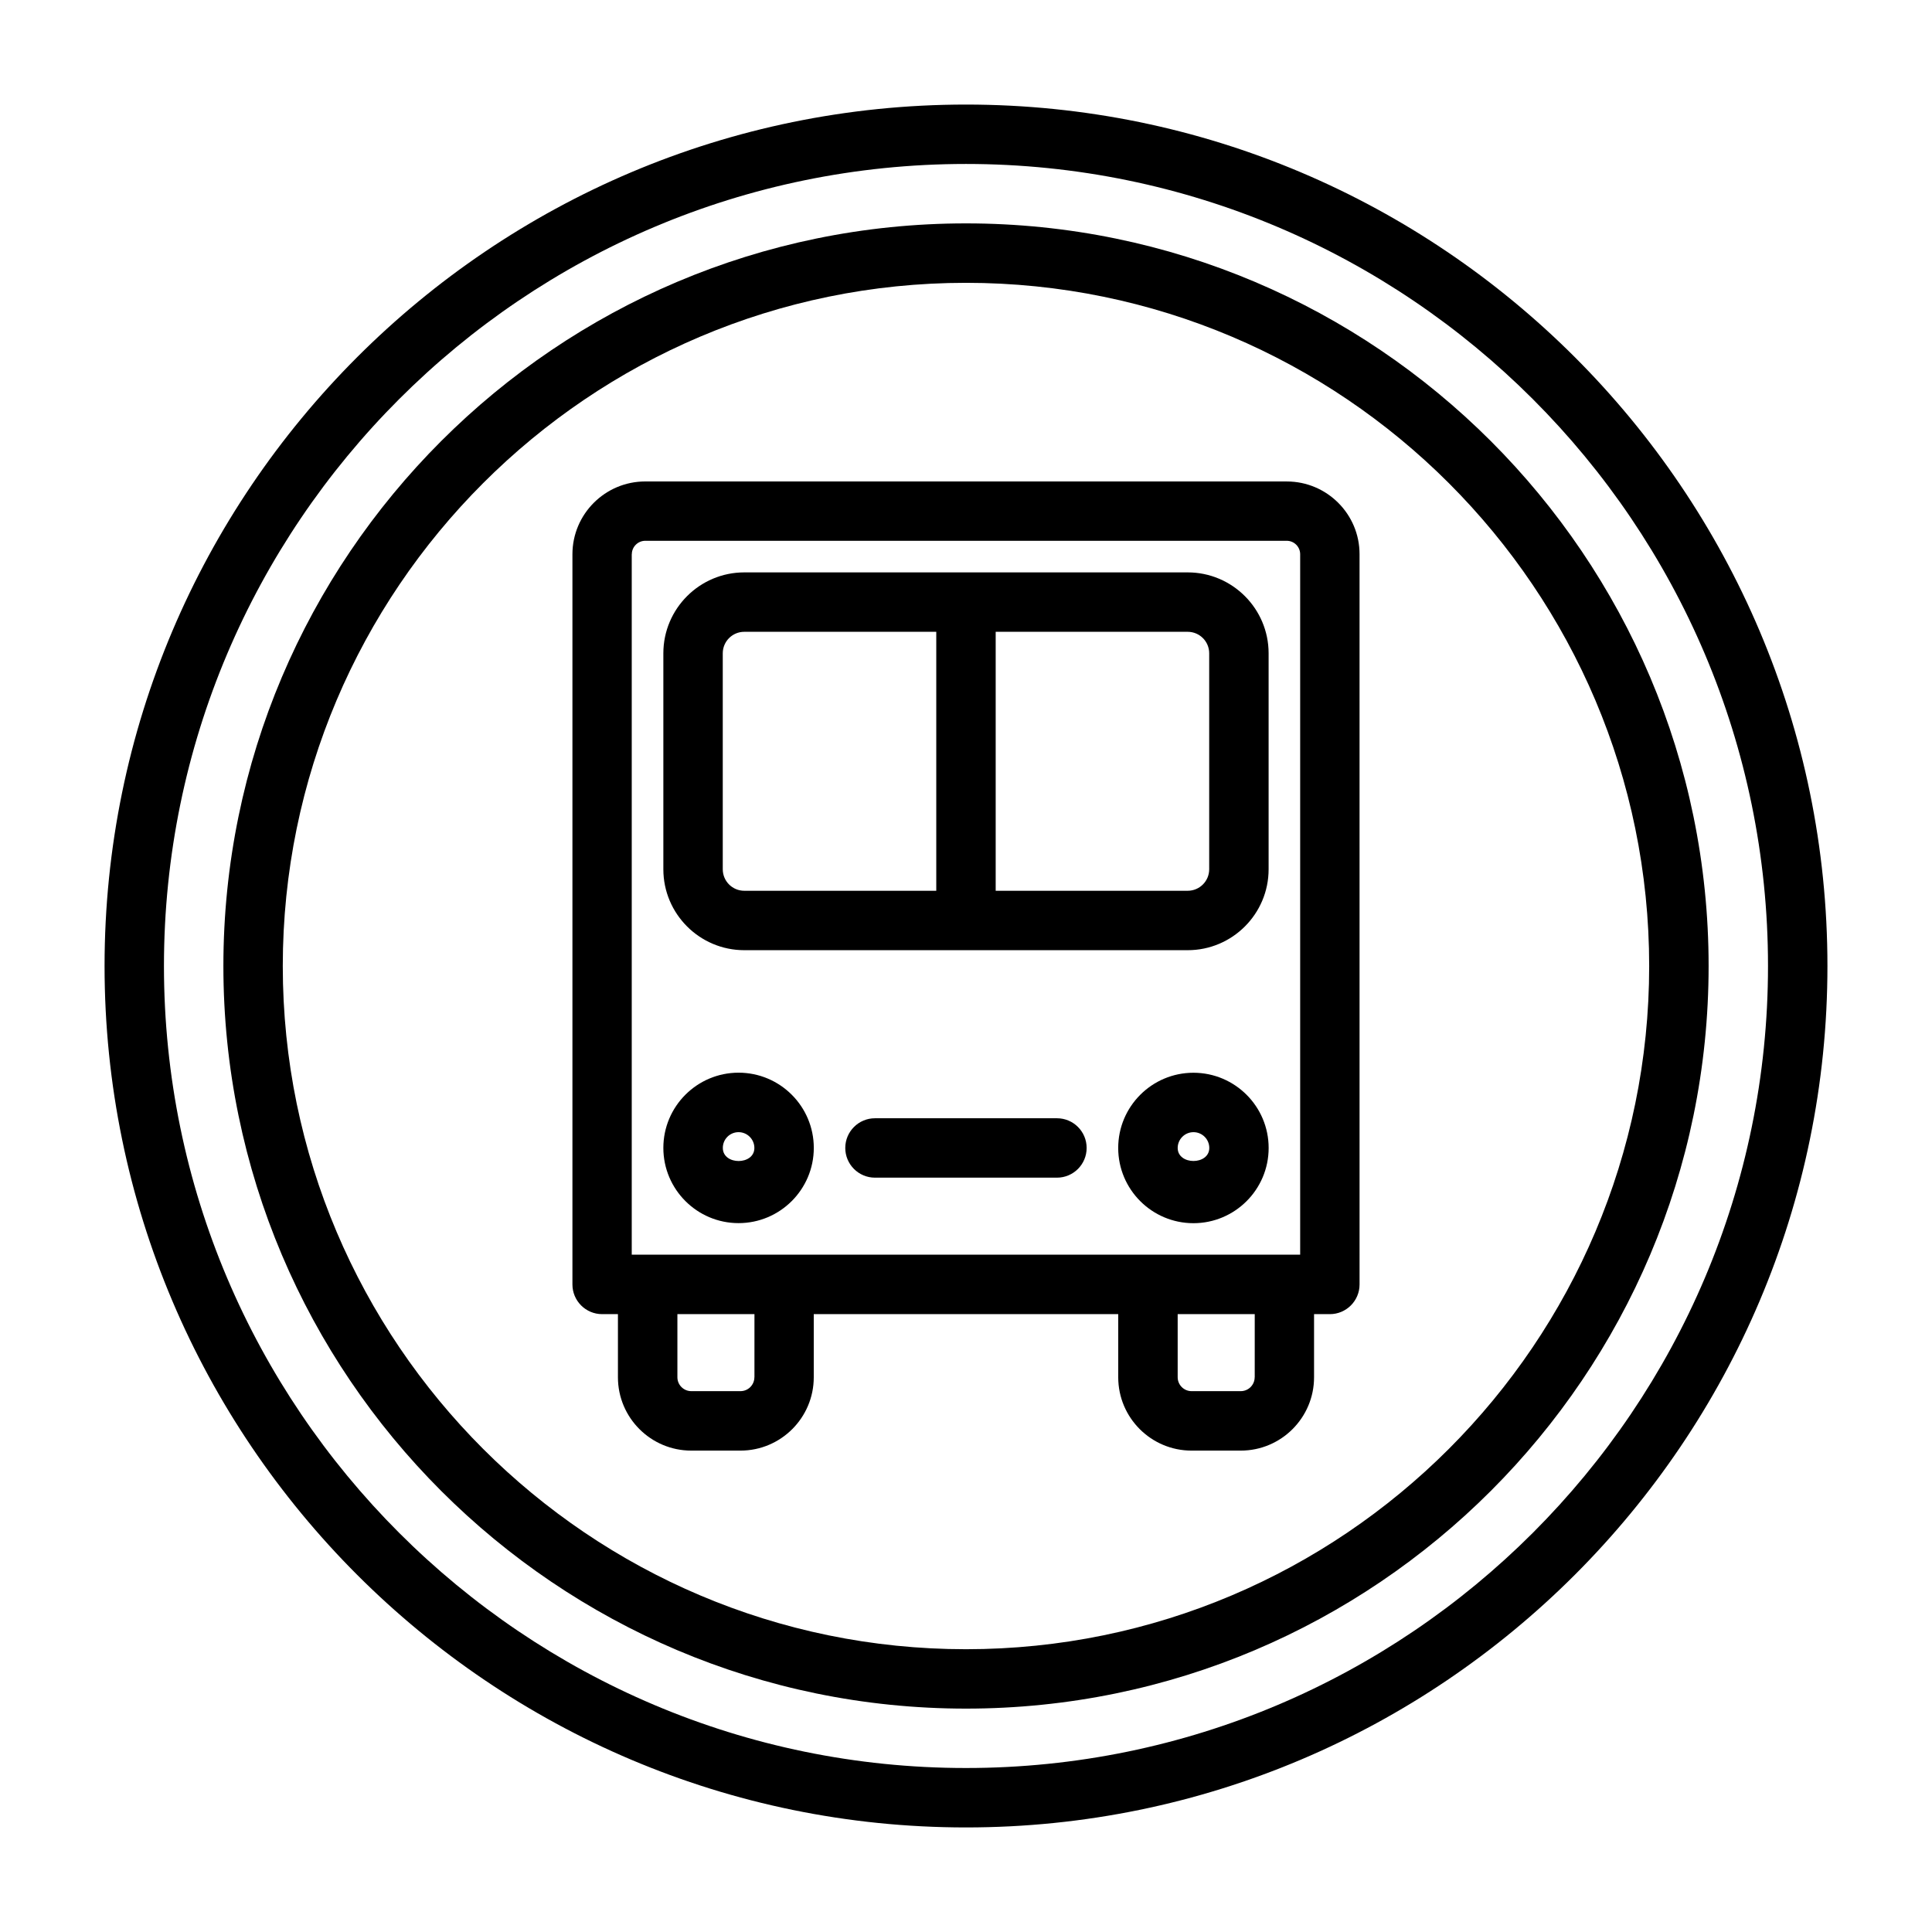 <?xml version="1.0" encoding="UTF-8"?>
<!-- Uploaded to: SVG Repo, www.svgrepo.com, Generator: SVG Repo Mixer Tools -->
<svg fill="#000000" width="800px" height="800px" version="1.1" viewBox="144 144 512 512" xmlns="http://www.w3.org/2000/svg">
 <g>
  <path d="m485 271.59h-170c-10.645 0-19.301 8.66-19.301 19.301v193.5c0 4.344 3.527 7.871 7.871 7.871h4.188v16.734c0 10.723 8.723 19.43 19.43 19.43h13.035c10.723 0 19.43-8.723 19.43-19.43v-16.734h80.688v16.734c0 10.723 8.723 19.43 19.43 19.43h13.035c10.723 0 19.43-8.723 19.43-19.43v-16.734h4.188c4.344 0 7.871-3.527 7.871-7.871l-0.004-193.51c0.02-10.625-8.641-19.285-19.285-19.285zm-173.56 19.285c0-1.953 1.605-3.559 3.559-3.559h170c1.969 0 3.559 1.605 3.559 3.559v185.62h-177.14v-185.62zm32.48 218.11c0 2.031-1.652 3.684-3.684 3.684h-13.035c-2.031 0-3.684-1.652-3.684-3.684v-16.734h20.422l-0.004 16.734zm132.58 0c0 2.031-1.652 3.684-3.684 3.684h-13.035c-2.031 0-3.684-1.652-3.684-3.684v-16.734h20.422l-0.004 16.734z"/>
  <path d="m341.24 395.81h117.51c11.824 0 21.445-9.621 21.445-21.445v-57.23c0-11.824-9.621-21.445-21.445-21.445h-117.51c-11.824 0-21.445 9.621-21.445 21.445v57.23c0 11.824 9.621 21.445 21.445 21.445zm123.21-78.676v57.23c0 3.148-2.551 5.699-5.699 5.699h-50.883v-68.629h50.883c3.148 0 5.699 2.551 5.699 5.699zm-128.91 0c0-3.148 2.551-5.699 5.699-5.699h50.883v68.629h-50.883c-3.148 0-5.699-2.551-5.699-5.699z"/>
  <path d="m339.73 468.14c10.988 0 19.934-8.926 19.934-19.934 0-11.004-8.941-19.934-19.934-19.934-10.988 0-19.934 8.926-19.934 19.934 0 11.004 8.945 19.934 19.934 19.934zm0-24.105c2.297 0 4.188 1.875 4.188 4.188 0 4.613-8.359 4.613-8.359 0-0.016-2.316 1.855-4.188 4.172-4.188z"/>
  <path d="m460.27 428.29c-10.988 0-19.934 8.926-19.934 19.934 0 11.004 8.941 19.934 19.934 19.934 10.988 0 19.934-8.926 19.934-19.934 0-11.004-8.941-19.934-19.934-19.934zm-4.172 19.934c0-2.297 1.875-4.188 4.188-4.188s4.188 1.875 4.188 4.188c-0.016 4.598-8.375 4.598-8.375 0z"/>
  <path d="m424.1 440.35h-48.223c-4.344 0-7.871 3.527-7.871 7.871s3.527 7.871 7.871 7.871h48.223c4.344 0 7.871-3.527 7.871-7.871 0.004-4.344-3.508-7.871-7.871-7.871z"/>
  <path d="m400 203.2c-108.52 0-196.8 88.277-196.8 196.8s88.277 196.8 196.8 196.8 196.8-88.277 196.8-196.8-88.277-196.8-196.8-196.8zm0 377.86c-99.836 0-181.06-81.223-181.06-181.05 0-99.836 81.223-181.06 181.06-181.06 99.832 0 181.05 81.223 181.05 181.06 0 99.832-81.223 181.05-181.05 181.05z"/>
  <path d="m400 171.71c-125.88 0-228.29 102.41-228.29 228.29 0 125.87 102.41 228.29 228.29 228.29 125.87 0 228.29-102.42 228.29-228.29 0-125.88-102.42-228.29-228.29-228.29zm0 440.83c-117.2 0-212.55-95.348-212.55-212.54 0-117.2 95.348-212.55 212.55-212.55 117.2 0 212.54 95.348 212.54 212.55 0 117.2-95.348 212.54-212.54 212.54z"/>
 </g>
</svg>